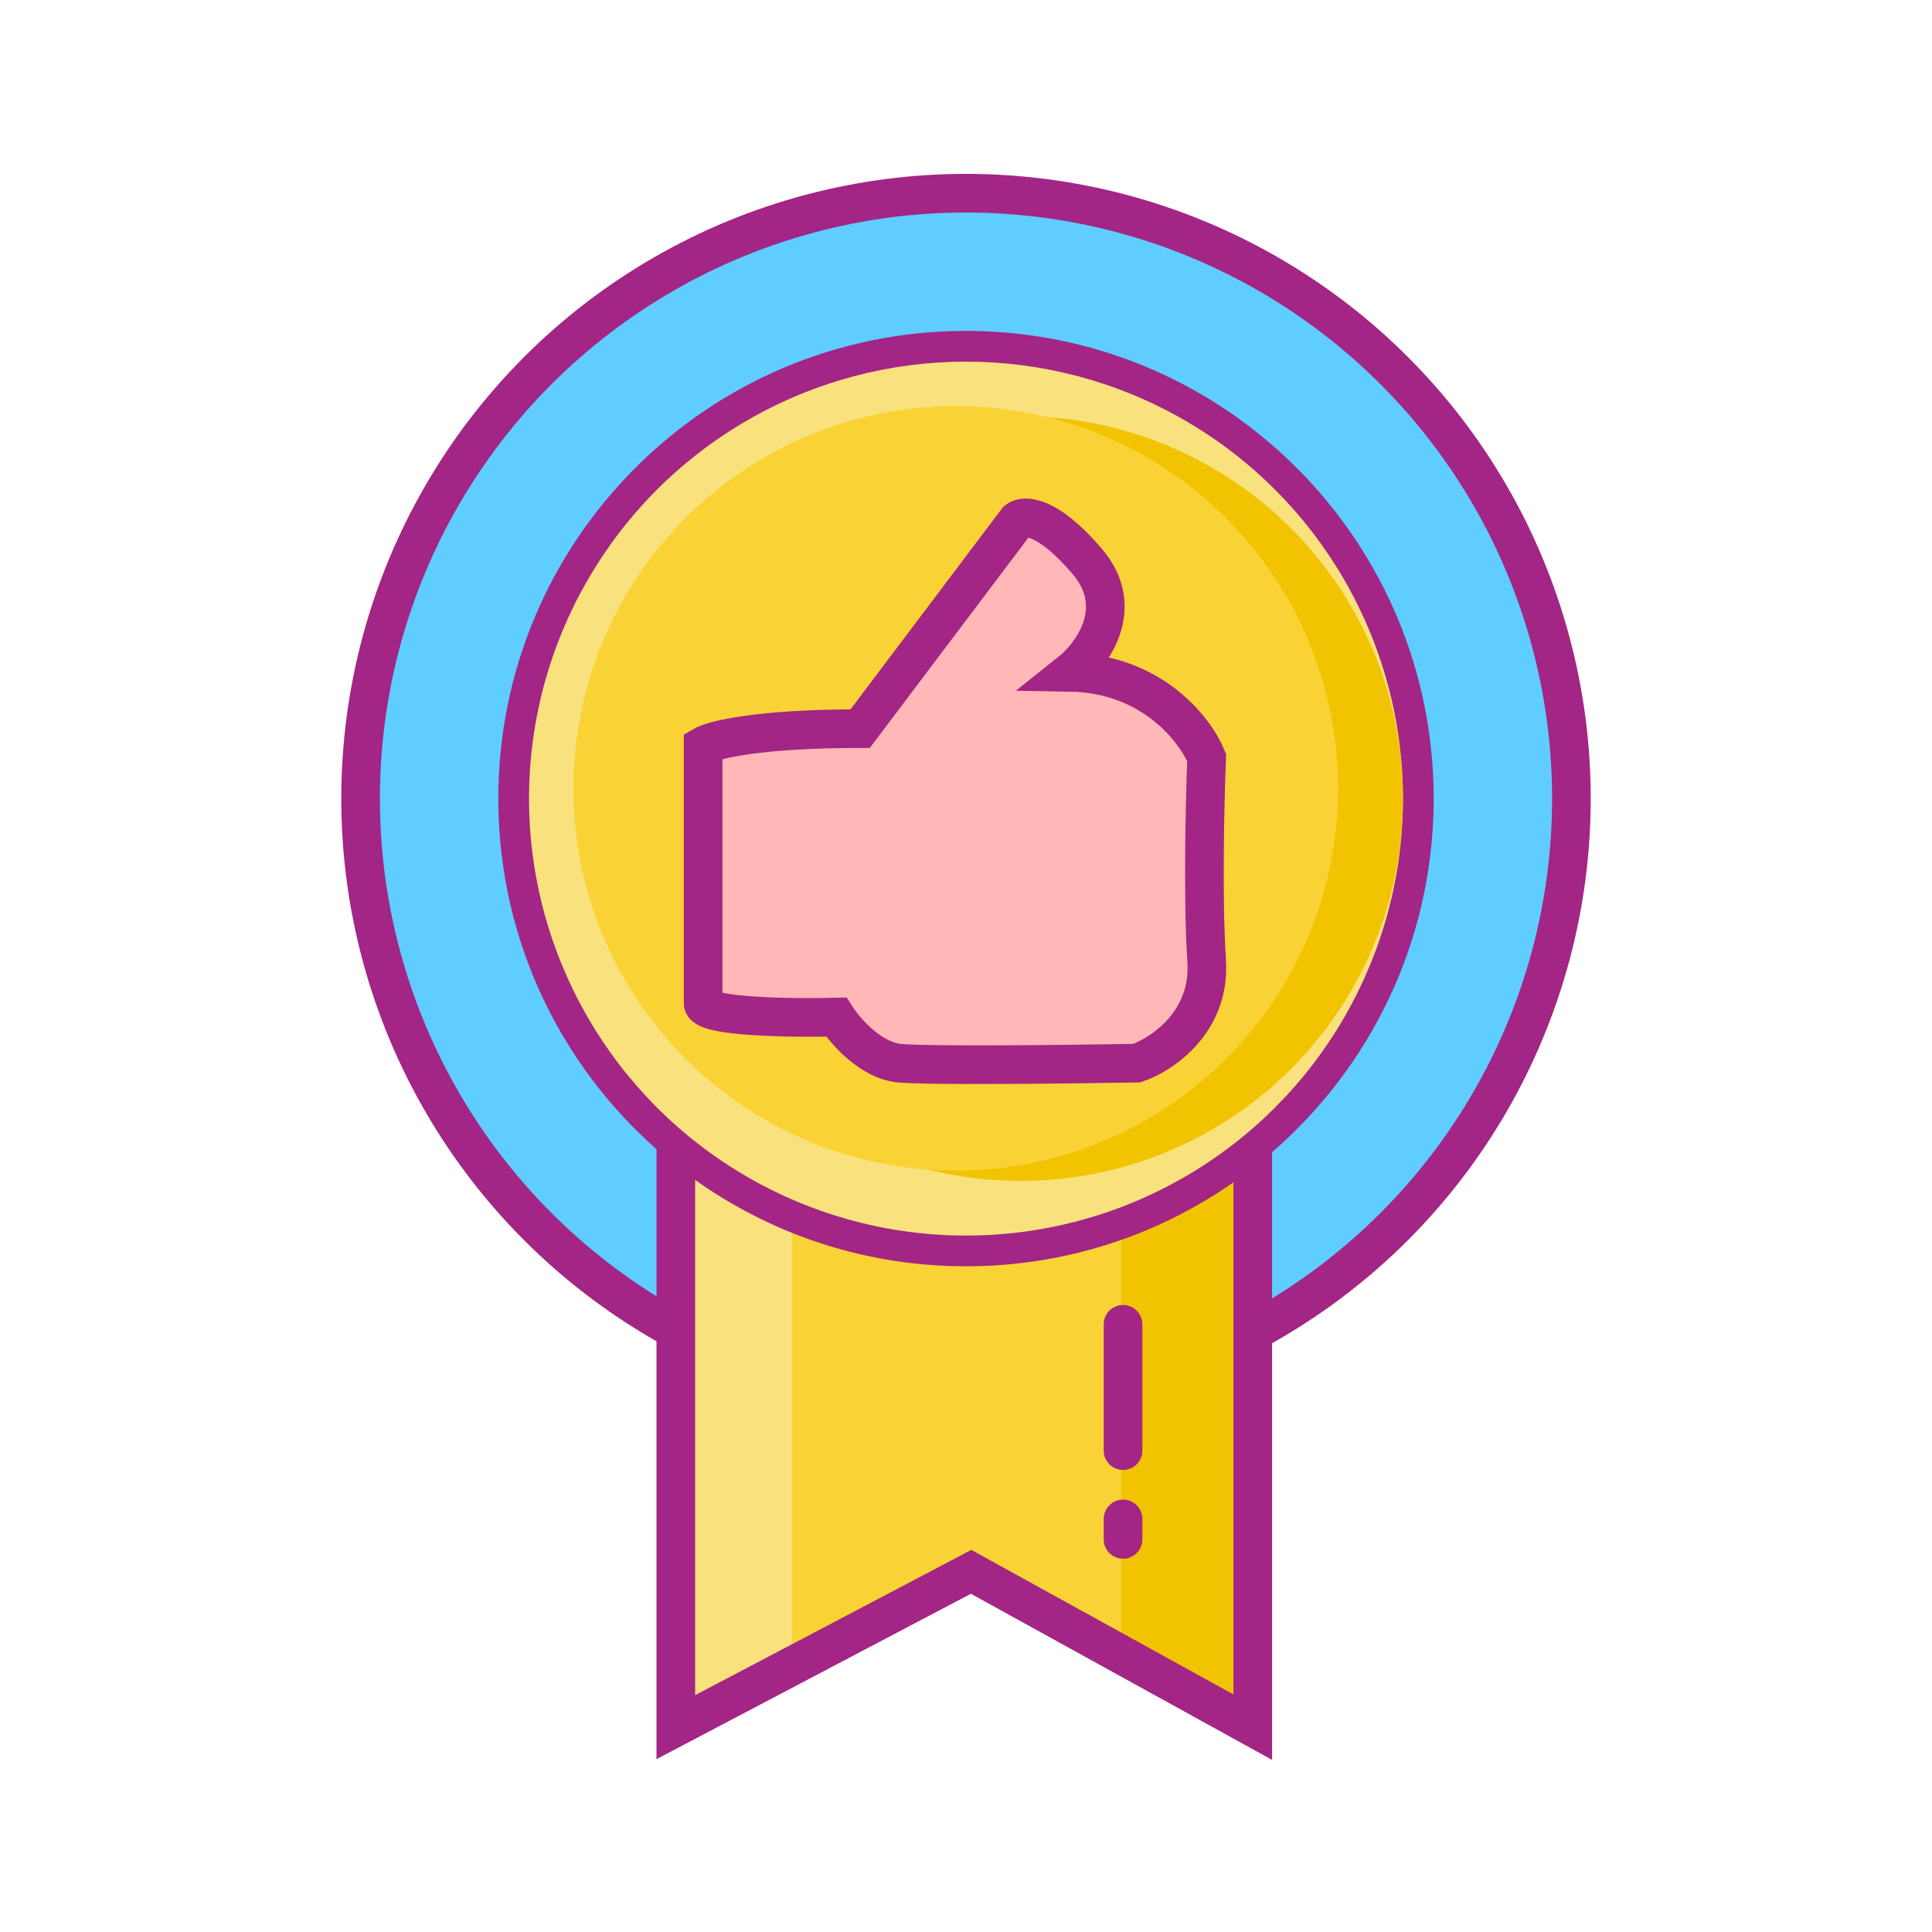 <svg width="500" height="500" viewBox="0 0 500 500" fill="none" xmlns="http://www.w3.org/2000/svg">
<rect width="500" height="500" fill="white"/>
<circle cx="250" cy="206.678" r="153.727" fill="#5FCDFF"/>
<circle cx="250" cy="206.678" r="156.678" stroke="#A32585" stroke-width="10"/>
<path d="M177.554 446.987V302.978H321.563V446.987L251.263 408.215L177.554 446.987Z" fill="#F9E27D"/>
<path d="M204.942 428.875V302.978H321.563V446.987L250 406.788L204.942 428.875Z" fill="#F9D335"/>
<path d="M290.199 429.369V318.881L321.562 302.978V446.987L290.199 429.369Z" fill="#F2C300"/>
<path d="M251.565 85.65C317.691 86.488 371.038 140.354 371.038 206.678L371.028 208.243C370.573 244.167 354.465 276.318 329.213 298.194V455.455L321.798 451.365L251.269 412.467L177.232 451.412L169.904 455.266V297.423C145.16 275.566 129.422 243.747 128.972 208.243L128.962 206.678C128.962 139.831 183.153 85.64 250 85.64L251.565 85.65ZM179.904 438.706L248.998 402.363L251.381 401.109L253.74 402.41L319.213 438.518V305.984C299.599 319.68 275.738 327.716 250 327.716L248.436 327.706C222.909 327.383 199.288 319.156 179.904 305.362V438.706ZM194.17 302.677C210.573 312.237 229.647 317.716 250 317.716C270.354 317.716 289.428 312.237 305.831 302.677H194.17ZM250 95.64C188.676 95.64 138.962 145.354 138.962 206.678C138.963 241.354 154.858 272.315 179.759 292.677H320.242C345.142 272.315 361.037 241.354 361.038 206.678C361.038 145.354 311.325 95.641 250 95.64Z" fill="#A32585"/>
<circle cx="250" cy="206.678" r="113.086" fill="#F9E27D"/>
<circle cx="264.136" cy="206.678" r="98.951" fill="#F2C300"/>
<circle cx="247.349" cy="204.028" r="98.951" fill="#F9D335"/>
<path d="M181.972 259.687V192.984C184.475 191.512 196.107 188.567 222.612 188.567L263.252 134.674C265.019 133.201 271.116 133.26 281.364 145.276C291.612 157.291 282.689 169.424 276.947 173.989C298.15 174.342 309.341 188.861 312.286 196.076C311.844 206.973 311.226 232.741 312.286 248.644C313.346 264.547 300.653 272.94 294.175 275.148C276.799 275.443 240.193 275.855 232.772 275.148C225.351 274.442 218.784 266.902 216.428 263.221C204.942 263.516 181.972 263.221 181.972 259.687Z" fill="#FFB7B7" stroke="#A32585" stroke-width="10"/>
<path d="M290.641 342.735L290.641 375.424" stroke="#A32585" stroke-width="10" stroke-linecap="round"/>
<path d="M290.641 393.094L290.641 398.395" stroke="#A32585" stroke-width="10" stroke-linecap="round"/>
</svg>
